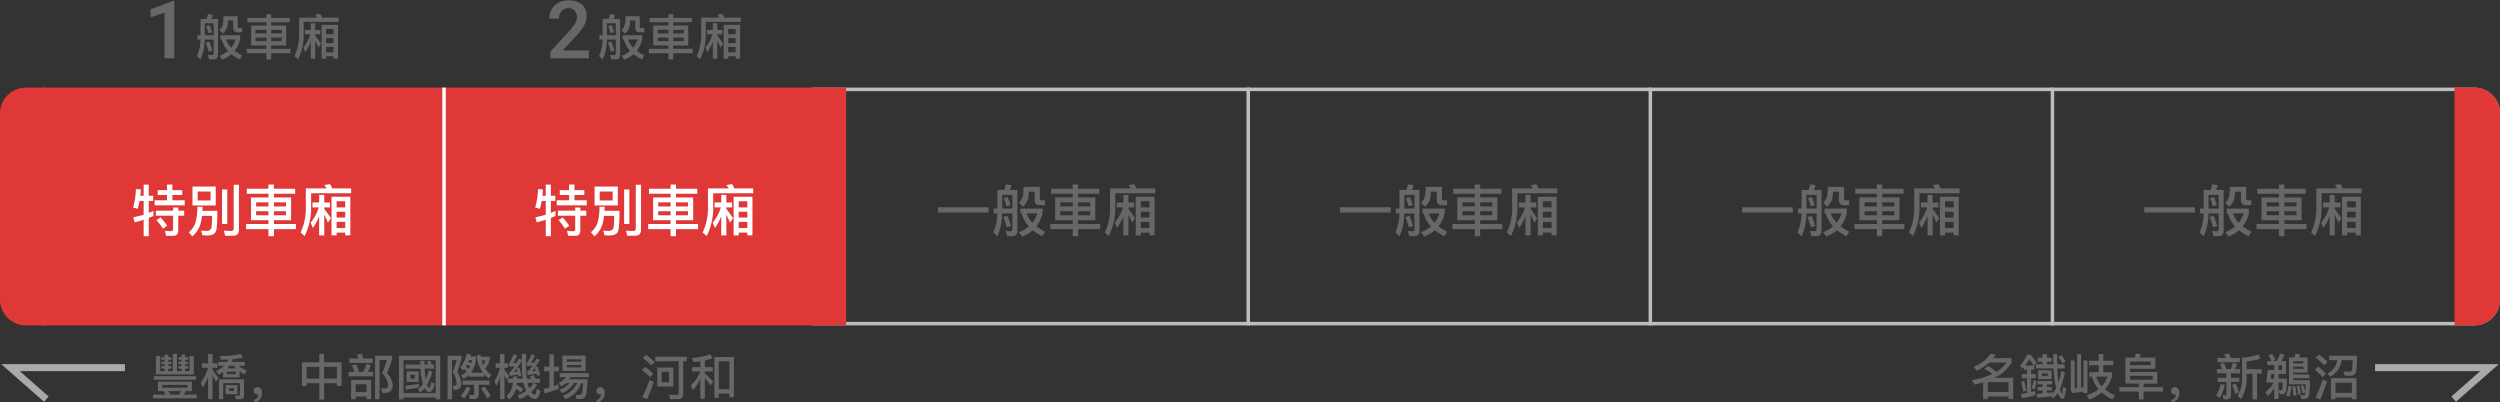 <svg id="レイヤー_1" data-name="レイヤー 1" xmlns="http://www.w3.org/2000/svg" viewBox="0 0 715 115">
  <rect x="0" y="0" width="715" height="115" fill="#333333" stroke="none"/>
  <defs>
    <style>
      .cls-1 {
        fill: #bdbdbd;
      }

      .cls-2 {
        fill: #e03837;
      }

      .cls-3 {
        fill: #676767;
      }

      .cls-4, .cls-6, .cls-7 {
        fill: none;
        stroke-miterlimit: 10;
      }

      .cls-4 {
        stroke: #fff;
      }

      .cls-5 {
        fill: #fff;
      }

      .cls-6 {
        stroke: #bdbdbd;
      }

      .cls-7 {
        stroke: #a9a9a9;
        stroke-width: 2px;
      }
    </style>
  </defs>
  <g>
    <path class="cls-1" d="M707.614,26.057A6.394,6.394,0,0,1,714,32.443V85.671a6.393,6.393,0,0,1-6.386,6.386H233v-66H707.614m0-1H232v68H707.614A7.386,7.386,0,0,0,715,85.671V32.443a7.386,7.386,0,0,0-7.386-7.386Z"/>
    <path class="cls-2" d="M707.614,93.057H702v-68h5.614A7.386,7.386,0,0,1,715,32.443V85.671A7.386,7.386,0,0,1,707.614,93.057Z"/>
    <g>
      <path class="cls-3" d="M54.879,109.157v2.7H53.17l-.645.994H56.28v1.079H43.758v-1.079h3.6l-.574-.994H45.158v-2.7Zm1.205-1.554v1.008H43.953V107.6Zm-1.891-5.758h1.246v5.239H44.584v-5.239H45.83v4.3h1.247v-.7h-.9v-.756h.9v-.519h-.9v-.742h.9v-.518h-.9v-.743h.9v-.742h1.051v.742h.882v.743h-.882v.518h.882v.742h-.882v.519h.882v.756h-.882v.7h1.288v-4.917h1.205v4.917H51.9v-.7h-.855v-.756H51.9v-.519h-.855v-.742H51.9v-.518h-.855v-.743H51.9v-.742h1.05v.742H53.8v.743h-.855v.518H53.8v.742h-.855v.519H53.8v.756h-.855v.7h1.247Zm-.56,8.237H46.4v.8h7.229Zm-2.48,2.773.645-.994H48.156l.574.994Z"/>
      <path class="cls-3" d="M60.783,114.144H59.508v-6.4A15.859,15.859,0,0,1,58,110.88l-.574-1.457a12.226,12.226,0,0,0,2.086-4.258H57.743V103.89h1.765v-2.633h1.275v2.633h1.373v1.275H60.783v.743c.561.644,1.149,1.358,1.737,2.156l-.743,1.107c-.378-.714-.715-1.3-.994-1.779ZM64.957,103.5a5.3,5.3,0,0,0,.351-.686c-.673.028-1.373.056-2.116.056l-.35-1.065a27.323,27.323,0,0,0,6.037-.574l.589,1.008a18.9,18.9,0,0,1-2.9.491,7.763,7.763,0,0,1-.308.77h3.782v1.093H68.234a6.237,6.237,0,0,0,2.327,1.3L70,107.07a7.734,7.734,0,0,1-1.484-.841v1.709H63.822v-1.554a9.245,9.245,0,0,1-1.358.77l-.616-1.092a7.541,7.541,0,0,0,2.256-1.471H62.436V103.5Zm2.564,10.674-.281-1.065,1.037.057c.224,0,.35-.141.35-.421v-3.165H63.836v4.594h-1.19v-5.687H69.8v4.524a1.036,1.036,0,0,1-1.177,1.163Zm.392-4.048v2.619h-3.39v-2.619Zm-.476-3.838H64.9v.728h2.536Zm-.5-1.7H65.644a7.07,7.07,0,0,1-.63.77h2.507A4.7,4.7,0,0,1,66.932,104.591Zm-.055,6.443H65.545v.8h1.332Z"/>
      <path class="cls-3" d="M74.6,111.174a1.919,1.919,0,0,1,.349,1.163,2.908,2.908,0,0,1-.631,1.863,3.162,3.162,0,0,1-1.68,1.092v-.868a2.167,2.167,0,0,0,.952-.658,1.62,1.62,0,0,0,.35-.981,1.093,1.093,0,0,1-.336.042.981.981,0,0,1-.728-.294,1.013,1.013,0,0,1-.294-.742.99.99,0,0,1,.309-.771,1.067,1.067,0,0,1,.8-.28A1.143,1.143,0,0,1,74.6,111.174Z"/>
      <path class="cls-3" d="M92.691,101.2v2.423h4.987v6.766h-1.33v-.8H92.691v4.693H91.318v-4.693H87.676v.8h-1.33v-6.766h4.972V101.2Zm-1.373,7.088v-3.362H87.676v3.362Zm5.03,0v-3.362H92.691v3.362Z"/>
      <path class="cls-3" d="M102.656,106.356H103.9a19.039,19.039,0,0,0,.9-2.312l1.218.421a15.251,15.251,0,0,1-.812,1.891h1.512v1.274H99.674v-1.274h1.736a13.819,13.819,0,0,0-.77-1.793l1.2-.435A14.862,14.862,0,0,1,102.656,106.356Zm-.138-3.838c-.141-.407-.282-.785-.421-1.121l1.358-.224c.127.406.252.854.365,1.345h2.774v1.274H99.939v-1.274Zm3.64,11.626h-1.33v-.728h-3.109v.728h-1.3v-5.491h5.742Zm-1.33-1.989v-2.241h-3.109v2.241Zm7.3-10.422v1.009c-.435,1.428-.911,2.759-1.415,3.992a5.848,5.848,0,0,1,1.583,3.152,2.773,2.773,0,0,1-.56,1.975,3.636,3.636,0,0,1-2.367.56l-.421-1.4a11.817,11.817,0,0,0,1.275.084c.308-.014.518-.1.6-.266a2.418,2.418,0,0,0,.14-.952,5.815,5.815,0,0,0-1.666-3.152,35.305,35.305,0,0,0,1.358-3.768h-2.1v11.192h-1.289V101.733Z"/>
      <path class="cls-3" d="M125.916,114.2H124.6v-.533h-9.19v.533h-1.316V101.747h11.822Zm-1.316-1.765V102.98h-9.19v9.455Zm-4.791-1.639a35.836,35.836,0,0,1-3.7.644l-.169-1.134a37.747,37.747,0,0,0,3.867-.533Zm.42-6.527c-.014-.351-.014-.7-.014-1.065h1.191c0,.378,0,.729.014,1.065h1.021c-.125-.323-.265-.617-.406-.9l1.037-.168c.127.308.252.672.379,1.065h.7v1.176h-2.7a16.689,16.689,0,0,0,.211,2.409c.028.225.056.421.084.617a14.279,14.279,0,0,0,.924-2.577l.98.5a15.158,15.158,0,0,1-1.512,3.684.107.107,0,0,0,.028.07c.195.5.393.756.561.756.2,0,.406-.56.658-1.681l.952.533c-.392,1.569-.9,2.367-1.485,2.367a1.6,1.6,0,0,1-1.246-.883.807.807,0,0,1-.126-.21,6.709,6.709,0,0,1-1.318,1.233l-.658-.98a5.994,5.994,0,0,0,1.457-1.457,9.954,9.954,0,0,1-.35-1.317,20.036,20.036,0,0,1-.336-3.068h-4.3v-1.176Zm-.491,1.947v3.011h-3.431v-3.011Zm-1.078.938h-1.275v1.135h1.275Z"/>
      <path class="cls-3" d="M131.959,101.733v1.051c-.336,1.12-.728,2.3-1.176,3.516a7.952,7.952,0,0,1,1.135,3.305,2.287,2.287,0,0,1-.336,1.4,2.46,2.46,0,0,1-1.766.547l-.406-1.3a4.9,4.9,0,0,0,.7.07.5.5,0,0,0,.392-.2,1.165,1.165,0,0,0,.1-.519,5.824,5.824,0,0,0-1.135-3.109,34.4,34.4,0,0,0,1.176-3.5h-1.359V114.2H128.01V101.733Zm.659,6.64-.784-.981a6.683,6.683,0,0,0,1.625-1.19,7.2,7.2,0,0,0-.729-.645c-.126.14-.238.28-.35.406l-.714-.938a8.543,8.543,0,0,0,1.807-3.866l1.2.14c-.057.21-.1.42-.141.617h1.611v.461a7.11,7.11,0,0,1-1.47,4.2h3.431a9.622,9.622,0,0,1-1.765-4.875l1.051-.308.084.616h2.548v.771a5.215,5.215,0,0,1-1.259,2.619,7.8,7.8,0,0,0,1.75,1.849l-.743,1a8.026,8.026,0,0,1-1.33-1.233v.715H134.1v-.491A9.344,9.344,0,0,1,132.618,108.373Zm1.933,2.689a12.955,12.955,0,0,1-1.807,2.886l-1.009-.7a11.37,11.37,0,0,0,1.78-2.69ZM140,108.835v1.205h-3.082v2.773c0,.869-.42,1.3-1.246,1.3h-1.261l-.266-1.2a7.793,7.793,0,0,0,1.107.084c.252,0,.377-.168.377-.49V110.04h-3.348v-1.205Zm-5.981-3.32c.154-.238.293-.476.42-.714a6.892,6.892,0,0,0-.826-.574c-.14.224-.267.448-.392.658A8.909,8.909,0,0,1,134.019,105.515Zm.743-1.569a7.871,7.871,0,0,0,.195-.966h-.769l-.211.49A7.311,7.311,0,0,1,134.762,103.946Zm5.588,9.3-1.008.7a23.982,23.982,0,0,0-1.751-2.8l.952-.6A22.46,22.46,0,0,1,140.35,113.248Zm-2.143-8.839a4.9,4.9,0,0,0,.6-1.331h-1.093A7.932,7.932,0,0,0,138.207,104.409Z"/>
      <path class="cls-3" d="M144.279,114.144h-1.247v-6.3a16.37,16.37,0,0,1-1.065,2.508l-.531-1.359a12.605,12.605,0,0,0,1.541-3.824h-1.219v-1.247h1.274v-2.661h1.247v2.661h.994v1.247h-.994v.687c.448.518.9,1.078,1.344,1.694l-.685.995c-.252-.477-.463-.883-.659-1.219Zm3.627-6.43c0,.14-.013.35-.013.6h1.6a25.024,25.024,0,0,1-.253-3.726v-1.513c-.532.924-1.008,1.695-1.415,2.3l.7-.224a19.616,19.616,0,0,1,.588,2.339l-.826.211c-.043-.2-.084-.393-.112-.561-.7.112-1.5.21-2.382.322l-.195-.9c.363-.126.883-.743,1.582-1.849-.476.042-.981.084-1.512.14l-.183-.84c.281-.141.743-1.037,1.415-2.7l1.023.35A19.389,19.389,0,0,1,146.7,103.9c.378-.042.729-.084,1.036-.112.2-.364.42-.756.645-1.176l.854.294v-1.639h1.234v3.32a29.643,29.643,0,0,0,.223,3.726h1.317a4.023,4.023,0,0,0-.49-.687l1.022-.378a6.932,6.932,0,0,1,.617,1.065h1.26v1.177H152.7l.883.672a9.761,9.761,0,0,1-1.639,2.017c.336.462.659.7.966.7q.358,0,.63-1.723l1.037.673c-.349,1.513-.868,2.283-1.568,2.283a2.52,2.52,0,0,1-1.905-1.233l-.015-.014a10.591,10.591,0,0,1-2.465,1.3l-.517-1.135a9.259,9.259,0,0,0,2.367-1.232,10.722,10.722,0,0,1-.757-2.214.254.254,0,0,1-.015-.1h-1.863a.428.428,0,0,0-.014.139l-.027.435a10.322,10.322,0,0,1,1.849,1.162l-.659,1.023a9.912,9.912,0,0,0-1.4-1.065,9.869,9.869,0,0,1-.363.967,7.28,7.28,0,0,1-1.514,2.045l-.91-.868a5.943,5.943,0,0,0,1.484-2.018,7.4,7.4,0,0,0,.379-1.82h-1.415v-1.177h1.472c0-.28.013-.49.013-.6Zm-.924-1.232,1.008-.182c-.084-.308-.154-.589-.223-.841C147.459,105.879,147.207,106.229,146.982,106.482Zm7.481.784-.869.21-.141-.6c-.756.112-1.582.238-2.507.35l-.21-.9a4.928,4.928,0,0,0,1.541-1.765c-.476.042-.994.084-1.527.14l-.182-.813c.28-.126.756-.98,1.429-2.577l.995.35a19.306,19.306,0,0,1-1.219,2.129c.392-.056.743-.1,1.065-.14l.63-1.092.938.322c-.5.868-.967,1.583-1.359,2.171l.673-.21A18.065,18.065,0,0,1,154.463,107.266Zm-3.572,2.228a8.24,8.24,0,0,0,.476,1.568,8.208,8.208,0,0,0,1.274-1.568Zm1.246-3.265c.392-.055.757-.111,1.092-.167-.083-.309-.182-.589-.28-.869C152.641,105.613,152.375,105.963,152.137,106.229Z"/>
      <path class="cls-3" d="M157.131,104.871v-3.558H158.4v3.558h1.416v1.289H158.4v4.272c.463-.182.911-.378,1.36-.575v1.289a27.122,27.122,0,0,1-3.936,1.387l-.337-1.289c.561-.112,1.107-.238,1.64-.392V106.16h-1.5v-1.289Zm11.317,1.835v1.148h-5.28a5.61,5.61,0,0,1-.379.617h5.225a31.864,31.864,0,0,1-.21,3.348,3.979,3.979,0,0,1-.533,1.764,1.539,1.539,0,0,1-1.19.533h-1.19l-.323-1.2c.323.028.631.056.911.056a.928.928,0,0,0,.966-.63,11.82,11.82,0,0,0,.323-2.788h-.519a7.557,7.557,0,0,1-4.538,4.595L161,113.08a6.711,6.711,0,0,0,4.076-3.531h-.91a7.2,7.2,0,0,1-3.418,2.886l-.77-.938a6.76,6.76,0,0,0,2.913-1.948h-1.051a9.014,9.014,0,0,1-1.274.953l-.728-.981a6.183,6.183,0,0,0,2.059-1.667h-1.807v-1.148Zm-.966-5v4.384H160.87v-4.384Zm-1.233,1.737v-.672h-4.16v.672Zm0,.953h-4.16v.686h4.16Z"/>
      <path class="cls-3" d="M172.6,111.174a1.919,1.919,0,0,1,.349,1.163,2.908,2.908,0,0,1-.631,1.863,3.162,3.162,0,0,1-1.68,1.092v-.868a2.167,2.167,0,0,0,.952-.658,1.62,1.62,0,0,0,.35-.981,1.093,1.093,0,0,1-.336.042.981.981,0,0,1-.728-.294,1.013,1.013,0,0,1-.294-.742.99.99,0,0,1,.309-.771,1.067,1.067,0,0,1,.8-.28A1.143,1.143,0,0,1,172.6,111.174Z"/>
      <path class="cls-3" d="M186.811,106.916l-.953.953a13.137,13.137,0,0,0-2.283-2.046l.952-.91A16.593,16.593,0,0,1,186.811,106.916Zm.182,2.283a49.285,49.285,0,0,1-1.947,4.973l-1.345-.589a41.97,41.97,0,0,0,2.073-4.86Zm.252-5.631-.966.939a15.988,15.988,0,0,0-2.451-2.1l.951-.925A18.376,18.376,0,0,1,187.245,103.568Zm9.175-1.541v1.289H195.4v9.329c0,1-.475,1.5-1.415,1.5h-2.338l-.281-1.275c.757.056,1.471.084,2.158.084.364,0,.56-.224.56-.644v-8.993h-6.653v-1.289Zm-3.838,3.11v5.407h-4.594v-5.407Zm-1.232,1.191h-2.129v3.011h2.129Z"/>
      <path class="cls-3" d="M200.293,105v-1.681c-.645.1-1.3.168-1.947.224l-.42-1.19a19.217,19.217,0,0,0,5.224-1.023l.631,1.107a19.011,19.011,0,0,1-2.2.644V105h2.283v1.247h-2.283v.56q1.175,1.029,2.4,2.311l-.785,1.149c-.63-.9-1.163-1.611-1.61-2.171v5.953h-1.289v-5.673a13.906,13.906,0,0,1-2.157,3.235l-.575-1.456a10.63,10.63,0,0,0,2.732-3.839v-.069h-2.34V105Zm9.609,8.6h-1.289v-1.023h-3.039v1.191H204.3V102.1h5.6Zm-1.289-2.284v-7.97h-3.039v7.97Z"/>
    </g>
    <g>
      <path class="cls-3" d="M568.509,114.144h-1.331v-4.805c-.784.239-1.625.463-2.507.673l-.7-1.289a25.317,25.317,0,0,0,5.854-1.751,18.075,18.075,0,0,0-2.325-1.541l1.148-.714a18.679,18.679,0,0,1,2.326,1.639,8.17,8.17,0,0,0,2.83-2.676h-4.847a14.839,14.839,0,0,1-3.6,2.354l-.9-1.149a9.69,9.69,0,0,0,4.8-3.67l1.457.168a10.34,10.34,0,0,1-.645,1.051h5.253v1.176a10.488,10.488,0,0,1-4.916,4.441h5.364v6.093h-1.344V113.4h-5.925Zm5.925-4.861h-5.925v2.83h5.925Z"/>
      <path class="cls-3" d="M578.853,105.7v-.672l-.378.462-.687-.952a16.844,16.844,0,0,0,2.031-3.1h.869a29.7,29.7,0,0,1,1.849,2.339l-.728.785V105.7H580.9v1.275h1.345v1.205H580.9v3.95c.421-.112.813-.224,1.206-.336v1.218a37.263,37.263,0,0,1-3.811.9l-.308-1.233c.588-.084,1.162-.168,1.737-.28v-4.216h-1.485v-1.205h1.485V105.7Zm.63,6.024-.869.224c-.153-.953-.336-1.849-.559-2.718l.882-.266A26.274,26.274,0,0,1,579.483,111.721Zm2.171-7.186c-.518-.771-.952-1.359-1.3-1.779a16.414,16.414,0,0,1-1.122,1.779Zm.8,4.412a15.976,15.976,0,0,1-.547,2.395l-.826-.308a18.356,18.356,0,0,0,.5-2.325Zm4.483.014v.981h-1.528v.742h1.4v.966h-1.4v.743l1.541-.21v.42a6.8,6.8,0,0,0,1.12-1.611,20.077,20.077,0,0,1-.433-2.087,33.429,33.429,0,0,1-.337-3.53h-5V104.2h1.862v-.743h-1.387v-1.148h1.387v-1.051H585.4v1.051h1.358v1.148H585.4v.743h1.862c-.028-.911-.042-1.877-.042-2.914h1.121c0,1.065.014,2.031.042,2.914h2.1v1.176H588.42a30.469,30.469,0,0,0,.224,3.152c.028.28.07.532.112.785a21.266,21.266,0,0,0,.742-3.236l1.037.434a19.979,19.979,0,0,1-1.415,4.79l.1.337c.195.644.363.966.475.966s.2-.658.294-1.961l.953.5q-.378,2.942-1.05,2.942c-.365,0-.771-.434-1.191-1.275-.07-.14-.126-.266-.182-.406a5.891,5.891,0,0,1-1.4,1.555l-.42-.63c-1.247.168-2.563.322-3.965.448l-.294-1.121c.589-.042,1.177-.084,1.738-.14v-.869h-1.444v-.966h1.444v-.742h-1.429v-.981Zm-.183-3.04v2.508H582.9v-2.508Zm-1.107.841h-1.653v.812h1.653Zm5.085-3.446-.854.588a15.608,15.608,0,0,0-1.2-1.807l.854-.532A14.7,14.7,0,0,1,590.731,103.316Z"/>
      <path class="cls-3" d="M595.178,101.285v9.553c.238-.028.476-.07.7-.1v-7.62H597v9.315h-1.121v-.448c-.981.168-2.059.308-3.249.42l-.547-1.149a.518.518,0,0,0,.168-.406V103.12h1.107v7.956l.7-.084v-9.707Zm5.071,1.891v-1.905h1.288v1.905h2.872v1.275h-2.872v2h2.508v1.176a9.062,9.062,0,0,1-2.031,3.712,11.976,11.976,0,0,0,2.843,1.7l-.728,1.177a13.825,13.825,0,0,1-3.025-1.989,12.207,12.207,0,0,1-3.6,2.031l-.672-1.191a11.194,11.194,0,0,0,3.361-1.765,8.536,8.536,0,0,1-1.877-3.586h-.77v-1.26h2.7v-2h-2.788v-1.275Zm.84,7.3a8.282,8.282,0,0,0,1.682-2.76h-3.237A6.551,6.551,0,0,0,601.089,110.474Z"/>
      <path class="cls-3" d="M611.713,110.712v-1h-3.838v-7.438h2.62a6.4,6.4,0,0,0,.406-1.134l1.372.2a4.867,4.867,0,0,1-.391.938h4.538v3.208h-7.242v.911h7.816v3.319h-3.936v1h5.561V112h-5.561v2.255h-1.345V112h-5.589v-1.289Zm3.376-6.275v-1.023h-5.911v1.023Zm-5.911,4.16h6.485v-1.121h-6.485Z"/>
      <path class="cls-3" d="M622.968,111.174a1.913,1.913,0,0,1,.35,1.163,2.913,2.913,0,0,1-.63,1.863,3.164,3.164,0,0,1-1.681,1.092v-.868a2.167,2.167,0,0,0,.952-.658,1.621,1.621,0,0,0,.351-.981,1.1,1.1,0,0,1-.336.042.982.982,0,0,1-.729-.294,1.013,1.013,0,0,1-.294-.742.993.993,0,0,1,.308-.771,1.072,1.072,0,0,1,.8-.28A1.139,1.139,0,0,1,622.968,111.174Z"/>
      <path class="cls-3" d="M636.31,110.1a13.4,13.4,0,0,1-1.415,3.7l-1.093-.7a10.5,10.5,0,0,0,1.3-3.249Zm-.785-4.553a9.559,9.559,0,0,0-.63-1.373l1.163-.434a13.449,13.449,0,0,1,.644,1.807h1.33a18.109,18.109,0,0,0,.589-1.821l1.191.421a10.036,10.036,0,0,1-.575,1.4h1.429v1.219h-2.592v1.26h2.354v1.2h-2.354v3.754q0,1.262-1.386,1.261h-.729l-.294-1.233a2.291,2.291,0,0,0,.589.084q.5,0,.5-.42v-3.446h-2.493v-1.2h2.493v-1.26H634.04v-1.219Zm1.149-3.179a8.213,8.213,0,0,0-.574-1.037l1.372-.224c.169.378.35.8.518,1.261h2.592V103.6h-6.4v-1.232Zm3.683,9.819-1.12.42a21.085,21.085,0,0,0-.841-2.563l1.093-.294A24.809,24.809,0,0,1,640.357,112.183Zm6.164-9.638a15.158,15.158,0,0,1-3.992.771v2.269h4.328v1.275h-1.344v7.34h-1.3v-7.34h-1.681v1.415a10.7,10.7,0,0,1-1.639,5.9l-.939-1.008a9.045,9.045,0,0,0,1.289-4.889v-6.051a13.362,13.362,0,0,0,4.637-.855Z"/>
      <path class="cls-3" d="M648.419,104.423v-1.149h1.19a10.064,10.064,0,0,0-.84-1.7l1.092-.35a11.146,11.146,0,0,1,.841,1.7l-.8.35h1.247a10.825,10.825,0,0,0,.939-2.171l1.246.336a11.139,11.139,0,0,1-.882,1.835H653.8v3.67h-2.13v1.345h2.353a15.9,15.9,0,0,1-.251,3.669,1.218,1.218,0,0,1-1.206.813,3.969,3.969,0,0,1-.574-.042l-.307-1.134a5.9,5.9,0,0,0,.671.055c.225,0,.378-.2.435-.574a15.648,15.648,0,0,0,.069-1.667h-1.19v4.707h-1.246V110.95a8.3,8.3,0,0,1-1.877,2.3l-.687-1.107a6.989,6.989,0,0,0,2.4-2.732h-2.1l.407-3.586h1.863v-1.4Zm1.19,2.521-.182,1.345h1v-1.345Zm3.068-1.121v-1.4h-1.009v1.4ZM655.4,110.5a15.447,15.447,0,0,1-.617,2.956l-.924-.309a13.389,13.389,0,0,0,.629-2.871Zm.461-1.765h4.777a27.271,27.271,0,0,1-.266,4.412c-.2.645-.742.981-1.638.981h-.519l-.378-1.149c.336.028.658.042.939.042a.525.525,0,0,0,.532-.448,23.651,23.651,0,0,0,.111-2.661h-4.776v-7.663h1.5a5.793,5.793,0,0,0,.406-1.064l1.373.182a5.161,5.161,0,0,1-.435.882h2.494v4.3h-4.119v.546h4.651v1.065h-4.651Zm.925,4.343-.883.111a16.392,16.392,0,0,0-.294-2.661l.785-.112A12.259,12.259,0,0,1,656.781,113.08Zm1.99-9.764h-2.915v.617h2.915Zm-2.915,2.185h2.915v-.63h-2.915Zm2.186,7.186-.827.1a9.07,9.07,0,0,0-.406-2.339l.77-.112A8.644,8.644,0,0,1,658.042,112.687Zm1.288-.49-.77.294c-.168-.728-.35-1.429-.575-2.129l.757-.2A19.464,19.464,0,0,1,659.33,112.2Z"/>
      <path class="cls-3" d="M665.206,106.93l-.952.952a14.346,14.346,0,0,0-2.228-2.114l.953-.925A16.152,16.152,0,0,1,665.206,106.93Zm.322,2.1a50.261,50.261,0,0,1-1.975,5.253l-1.33-.588a44.094,44.094,0,0,0,2.087-5.141Zm.168-5.519-.952.953a14.359,14.359,0,0,0-2.479-2.143l.952-.925A17.75,17.75,0,0,1,665.7,103.512Zm.435-.518v-1.261h8c-.028,2.746-.168,4.385-.435,4.931a1.518,1.518,0,0,1-1.47.8c-.449,0-1.009-.028-1.667-.056l-.323-1.177c.687.029,1.261.057,1.709.084a.7.7,0,0,0,.715-.56,15.138,15.138,0,0,0,.168-2.759h-3.1a8.3,8.3,0,0,1-.98,2.675,7.2,7.2,0,0,1-2.325,2.129l-.771-.994a5.1,5.1,0,0,0,2.816-3.81Zm7.83,11.22h-1.317v-.56h-4.678v.56h-1.318v-6.065h7.313Zm-1.317-1.849v-2.927h-4.678v2.927Z"/>
    </g>
    <polygon class="cls-2" points="127 25.057 12 25.057 12 93.057 127 93.057 242 93.057 242 25.057 127 25.057"/>
    <line class="cls-4" x1="127" y1="93.057" x2="127" y2="25.057"/>
    <g>
      <path class="cls-5" d="M39.39,59.731l-1.329-.384a21.7,21.7,0,0,0,.816-5.282l1.377.1c-.031.624-.065,1.233-.128,1.84h.96V52.8h1.457V56h1.281v1.473H42.543v3.41c.465-.193.912-.368,1.345-.561v1.441c-.449.192-.9.384-1.345.544v5.25H41.086V62.836q-1.272.434-2.593.768l-.368-1.472c.992-.192,1.984-.432,2.961-.72V57.474H39.918Q39.7,58.628,39.39,59.731ZM49.3,52.769v1.6h2.817v1.393H49.3v1.52h3.521v1.441h-8.6V57.282h3.538v-1.52H45.1V54.369h2.658v-1.6Zm.208,7.49v-.912h1.473v.912h1.7V61.7h-1.7v4.162c0,1.056-.5,1.584-1.458,1.584H47.488l-.319-1.44c.64.064,1.249.112,1.825.112.336,0,.512-.224.512-.64V61.7h-4.93V60.259Zm-1.7,4.306-1.2.849a20.227,20.227,0,0,0-1.857-2.481l1.185-.753A23.851,23.851,0,0,1,47.809,64.565Z"/>
      <path class="cls-5" d="M57.935,59.123l-.048,1.169h4.258a33.882,33.882,0,0,1-.241,5.377q-.263,1.682-2.689,1.681c-.256,0-.7-.032-1.344-.08l-.336-1.312c.56.048,1.056.08,1.473.08q1.27,0,1.488-1.009a26.334,26.334,0,0,0,.16-3.3h-2.9a12.655,12.655,0,0,1-.561,2.753,7.281,7.281,0,0,1-2.208,3.121l-.976-1.2a6.221,6.221,0,0,0,1.84-2.561,17.228,17.228,0,0,0,.609-4.722ZM61.7,53.345v5.41H55.054v-5.41Zm-1.472,1.424h-3.7V57.33h3.7Zm4.77-.576v9.876H63.505V54.193Zm-.609,13.221-.352-1.456c.752.063,1.457.1,2.129.1.448,0,.672-.272.672-.784V52.833h1.5v12.82c0,1.169-.56,1.761-1.649,1.761Z"/>
      <path class="cls-5" d="M76.783,56.466V55.409H70.605V53.985h6.178V52.769h1.553v1.216h6.083v1.424H78.336v1.057H83.25V62.98H78.336v1.089h6.307v1.456H78.336v2.033H76.783V65.525h-6.4V64.069h6.4V62.98H71.79V56.466Zm0,2.577V57.858H73.246v1.185Zm0,1.36H73.246v1.169h3.537Zm1.553-1.36h3.458V57.858H78.336Zm3.458,1.36H78.336v1.169h3.458Z"/>
      <path class="cls-5" d="M100.419,55.265H88.975v3.842a17.842,17.842,0,0,1-1.858,8.4l-1.152-1.024a16.123,16.123,0,0,0,1.5-7.379V53.889h5.954a8.524,8.524,0,0,0-.672-.976l1.648-.257a9.766,9.766,0,0,1,.609,1.233h5.41Zm-9.14,2.641v-2.16h1.457v2.16h1.649v1.409H92.736v.432c.624.8,1.248,1.681,1.889,2.641l-.832,1.281c-.4-.9-.753-1.665-1.057-2.289v5.938H91.279V61.844a16.214,16.214,0,0,1-1.808,3.377l-.625-1.568a12.51,12.51,0,0,0,2.322-4.338H89.375V57.906Zm8.916,9.4H98.738v-.784H96.273v.8H94.816V56.258H100.2Zm-1.457-7.987V57.57H96.273v1.745Zm0,2.9V60.563H96.273v1.649Zm0,3.009V63.46H96.273v1.761Z"/>
    </g>
    <g>
      <path class="cls-5" d="M154.39,59.731l-1.328-.384a21.743,21.743,0,0,0,.816-5.282l1.376.1c-.031.624-.064,1.233-.128,1.84h.961V52.8h1.456V56h1.281v1.473h-1.281v3.41c.465-.193.913-.368,1.345-.561v1.441c-.449.192-.9.384-1.345.544v5.25h-1.456V62.836q-1.273.434-2.594.768l-.368-1.472c.993-.192,1.985-.432,2.962-.72V57.474h-1.169Q154.7,58.628,154.39,59.731Zm9.908-6.962v1.6h2.817v1.393H164.3v1.52h3.521v1.441h-8.595V57.282h3.538v-1.52H160.1V54.369h2.658v-1.6Zm.208,7.49v-.912h1.473v.912h1.7V61.7h-1.7v4.162c0,1.056-.5,1.584-1.457,1.584h-2.033l-.32-1.44c.641.064,1.249.112,1.825.112.336,0,.512-.224.512-.64V61.7h-4.93V60.259Zm-1.7,4.306-1.2.849a20.124,20.124,0,0,0-1.857-2.481l1.185-.753A23.88,23.88,0,0,1,162.81,64.565Z"/>
      <path class="cls-5" d="M172.935,59.123l-.048,1.169h4.258a33.882,33.882,0,0,1-.241,5.377q-.262,1.682-2.688,1.681c-.257,0-.7-.032-1.345-.08l-.336-1.312c.56.048,1.056.08,1.473.08q1.27,0,1.488-1.009a26.334,26.334,0,0,0,.16-3.3h-2.9a12.655,12.655,0,0,1-.561,2.753,7.264,7.264,0,0,1-2.208,3.121l-.976-1.2a6.211,6.211,0,0,0,1.84-2.561,17.188,17.188,0,0,0,.609-4.722Zm3.761-5.778v5.41h-6.642v-5.41Zm-1.472,1.424h-3.7V57.33h3.7Zm4.77-.576v9.876h-1.489V54.193Zm-.608,13.221-.353-1.456c.753.063,1.457.1,2.129.1.448,0,.673-.272.673-.784V52.833h1.5v12.82c0,1.169-.56,1.761-1.649,1.761Z"/>
      <path class="cls-5" d="M191.784,56.466V55.409h-6.179V53.985h6.179V52.769h1.553v1.216h6.082v1.424h-6.082v1.057h4.914V62.98h-4.914v1.089h6.307v1.456h-6.307v2.033h-1.553V65.525h-6.4V64.069h6.4V62.98H186.79V56.466Zm0,2.577V57.858h-3.537v1.185Zm0,1.36h-3.537v1.169h3.537Zm1.553-1.36h3.457V57.858h-3.457Zm3.457,1.36h-3.457v1.169h3.457Z"/>
      <path class="cls-5" d="M215.419,55.265H203.975v3.842a17.855,17.855,0,0,1-1.857,8.4l-1.152-1.024a16.137,16.137,0,0,0,1.5-7.379V53.889h5.955a8.659,8.659,0,0,0-.673-.976l1.648-.257a9.633,9.633,0,0,1,.609,1.233h5.41Zm-9.14,2.641v-2.16h1.457v2.16h1.649v1.409h-1.649v.432c.624.8,1.248,1.681,1.889,2.641l-.832,1.281c-.4-.9-.753-1.665-1.057-2.289v5.938h-1.457V61.844a16.167,16.167,0,0,1-1.808,3.377l-.624-1.568a12.508,12.508,0,0,0,2.321-4.338h-1.793V57.906Zm8.916,9.4h-1.457v-.784h-2.465v.8h-1.456V56.258H215.2Zm-1.457-7.987V57.57h-2.465v1.745Zm0,2.9V60.563h-2.465v1.649Zm0,3.009V63.46h-2.465v1.761Z"/>
    </g>
    <g>
      <path class="cls-3" d="M282.739,59.283v1.5H268.254v-1.5Z"/>
      <path class="cls-3" d="M285.246,59.635V54.321h1.984a9.457,9.457,0,0,0,.432-1.6l1.6.208a7.375,7.375,0,0,1-.45,1.393h2.146V66.054A1.3,1.3,0,0,1,289.5,67.51h-1.442l-.4-1.456c.5.048.961.08,1.377.08.336,0,.512-.192.512-.576V61.044h-2.929a15.966,15.966,0,0,1-1.36,6.53l-1.185-1.088a13.356,13.356,0,0,0,1.152-5.442h-1.008V59.635Zm4.305-3.906h-2.912v3.906h2.912Zm-.432,8.932-1.217.32a21.331,21.331,0,0,0-.943-2.9l1.152-.384A18.794,18.794,0,0,1,289.119,64.661Zm-.1-6-1.168.32a17.7,17.7,0,0,0-.769-2.3l1.089-.352A17.527,17.527,0,0,1,289.023,58.659ZM297.4,53.44v3.346a.445.445,0,0,0,.511.5h.961v1.409H297.49a1.384,1.384,0,0,1-1.568-1.569v-2.3h-1.713a7.728,7.728,0,0,1-.271,2.321,5.636,5.636,0,0,1-1.345,1.953l-1.185-1.056a4.891,4.891,0,0,0,1.1-1.841,11.367,11.367,0,0,0,.24-2.754Zm.784,6.211v1.3a9.513,9.513,0,0,1-1.777,3.777,13.677,13.677,0,0,0,2.465,1.521l-.767,1.328a14.127,14.127,0,0,1-2.739-1.744,10.8,10.8,0,0,1-3.072,1.84l-.833-1.28a10.636,10.636,0,0,0,2.785-1.633,8.982,8.982,0,0,1-2.065-3.729h-.352V59.651Zm-2.913,4.05a8.4,8.4,0,0,0,1.424-2.673h-3.105A7.421,7.421,0,0,0,295.266,63.7Z"/>
      <path class="cls-3" d="M306.783,56.466V55.409h-6.178V53.985h6.178V52.769h1.553v1.216h6.083v1.424h-6.083v1.057h4.914V62.98h-4.914v1.089h6.307v1.456h-6.307v2.033h-1.553V65.525h-6.4V64.069h6.4V62.98H301.79V56.466Zm0,2.577V57.858h-3.537v1.185Zm0,1.36h-3.537v1.169h3.537Zm1.553-1.36h3.458V57.858h-3.458Zm3.458,1.36h-3.458v1.169h3.458Z"/>
      <path class="cls-3" d="M330.419,55.265H318.975v3.842a17.842,17.842,0,0,1-1.858,8.4l-1.152-1.024a16.123,16.123,0,0,0,1.505-7.379V53.889h5.954a8.524,8.524,0,0,0-.672-.976l1.648-.257a9.766,9.766,0,0,1,.609,1.233h5.41Zm-9.14,2.641v-2.16h1.457v2.16h1.649v1.409h-1.649v.432c.624.8,1.248,1.681,1.889,2.641l-.832,1.281c-.4-.9-.753-1.665-1.057-2.289v5.938h-1.457V61.844a16.214,16.214,0,0,1-1.808,3.377l-.625-1.568a12.51,12.51,0,0,0,2.322-4.338h-1.793V57.906Zm8.916,9.4h-1.457v-.784h-2.465v.8h-1.457V56.258H330.2Zm-1.457-7.987V57.57h-2.465v1.745Zm0,2.9V60.563h-2.465v1.649Zm0,3.009V63.46h-2.465v1.761Z"/>
    </g>
    <g>
      <path class="cls-3" d="M397.739,59.283v1.5H383.253v-1.5Z"/>
      <path class="cls-3" d="M400.245,59.635V54.321h1.985a9.457,9.457,0,0,0,.432-1.6l1.6.208a7.374,7.374,0,0,1-.449,1.393h2.146V66.054A1.3,1.3,0,0,1,404.5,67.51h-1.441l-.4-1.456c.5.048.961.08,1.377.08.336,0,.512-.192.512-.576V61.044h-2.929a15.966,15.966,0,0,1-1.36,6.53l-1.185-1.088a13.373,13.373,0,0,0,1.152-5.442h-1.008V59.635Zm4.306-3.906h-2.913v3.906h2.913Zm-.432,8.932-1.217.32a21.2,21.2,0,0,0-.944-2.9l1.152-.384A18.69,18.69,0,0,1,404.119,64.661Zm-.1-6-1.169.32a17.547,17.547,0,0,0-.768-2.3l1.089-.352A17.668,17.668,0,0,1,404.023,58.659ZM412.4,53.44v3.346a.445.445,0,0,0,.511.5h.961v1.409H412.49a1.384,1.384,0,0,1-1.568-1.569v-2.3h-1.713a7.69,7.69,0,0,1-.272,2.321,5.631,5.631,0,0,1-1.344,1.953l-1.185-1.056a4.891,4.891,0,0,0,1.1-1.841,11.367,11.367,0,0,0,.24-2.754Zm.784,6.211v1.3a9.513,9.513,0,0,1-1.777,3.777,13.607,13.607,0,0,0,2.465,1.521l-.768,1.328a14.118,14.118,0,0,1-2.738-1.744,10.8,10.8,0,0,1-3.073,1.84l-.832-1.28a10.652,10.652,0,0,0,2.785-1.633,8.971,8.971,0,0,1-2.065-3.729h-.352V59.651Zm-2.913,4.05a8.42,8.42,0,0,0,1.424-2.673h-3.105A7.393,7.393,0,0,0,410.266,63.7Z"/>
      <path class="cls-3" d="M421.783,56.466V55.409h-6.178V53.985h6.178V52.769h1.553v1.216h6.083v1.424h-6.083v1.057h4.914V62.98h-4.914v1.089h6.307v1.456h-6.307v2.033h-1.553V65.525h-6.4V64.069h6.4V62.98H416.79V56.466Zm0,2.577V57.858h-3.537v1.185Zm0,1.36h-3.537v1.169h3.537Zm1.553-1.36h3.458V57.858h-3.458Zm3.458,1.36h-3.458v1.169h3.458Z"/>
      <path class="cls-3" d="M445.419,55.265H433.975v3.842a17.854,17.854,0,0,1-1.858,8.4l-1.152-1.024a16.123,16.123,0,0,0,1.505-7.379V53.889h5.954a8.653,8.653,0,0,0-.672-.976l1.648-.257a9.9,9.9,0,0,1,.609,1.233h5.41Zm-9.14,2.641v-2.16h1.456v2.16h1.65v1.409h-1.65v.432c.625.8,1.249,1.681,1.889,2.641l-.832,1.281c-.4-.9-.752-1.665-1.057-2.289v5.938h-1.456V61.844a16.261,16.261,0,0,1-1.808,3.377l-.625-1.568a12.492,12.492,0,0,0,2.321-4.338h-1.793V57.906Zm8.915,9.4h-1.456v-.784h-2.465v.8h-1.457V56.258h5.378Zm-1.456-7.987V57.57h-2.465v1.745Zm0,2.9V60.563h-2.465v1.649Zm0,3.009V63.46h-2.465v1.761Z"/>
    </g>
    <g>
      <path class="cls-3" d="M512.739,59.283v1.5H498.253v-1.5Z"/>
      <path class="cls-3" d="M515.245,59.635V54.321h1.985a9.457,9.457,0,0,0,.432-1.6l1.6.208a7.374,7.374,0,0,1-.449,1.393h2.146V66.054A1.3,1.3,0,0,1,519.5,67.51h-1.441l-.4-1.456c.5.048.961.08,1.377.08.336,0,.512-.192.512-.576V61.044h-2.929a15.966,15.966,0,0,1-1.36,6.53l-1.185-1.088a13.373,13.373,0,0,0,1.152-5.442h-1.008V59.635Zm4.306-3.906h-2.913v3.906h2.913Zm-.432,8.932-1.217.32a21.2,21.2,0,0,0-.944-2.9l1.152-.384A18.69,18.69,0,0,1,519.119,64.661Zm-.1-6-1.169.32a17.547,17.547,0,0,0-.768-2.3l1.089-.352A17.668,17.668,0,0,1,519.023,58.659ZM527.4,53.44v3.346a.445.445,0,0,0,.511.5h.961v1.409H527.49a1.384,1.384,0,0,1-1.568-1.569v-2.3h-1.713a7.69,7.69,0,0,1-.272,2.321,5.631,5.631,0,0,1-1.344,1.953l-1.185-1.056a4.891,4.891,0,0,0,1.105-1.841,11.367,11.367,0,0,0,.24-2.754Zm.784,6.211v1.3a9.513,9.513,0,0,1-1.777,3.777,13.607,13.607,0,0,0,2.465,1.521l-.768,1.328a14.118,14.118,0,0,1-2.738-1.744,10.8,10.8,0,0,1-3.073,1.84l-.832-1.28a10.652,10.652,0,0,0,2.785-1.633,8.971,8.971,0,0,1-2.065-3.729h-.352V59.651Zm-2.913,4.05a8.42,8.42,0,0,0,1.424-2.673h-3.105A7.393,7.393,0,0,0,525.266,63.7Z"/>
      <path class="cls-3" d="M536.783,56.466V55.409h-6.178V53.985h6.178V52.769h1.553v1.216h6.083v1.424h-6.083v1.057h4.914V62.98h-4.914v1.089h6.307v1.456h-6.307v2.033h-1.553V65.525h-6.4V64.069h6.4V62.98H531.79V56.466Zm0,2.577V57.858h-3.537v1.185Zm0,1.36h-3.537v1.169h3.537Zm1.553-1.36h3.458V57.858h-3.458Zm3.458,1.36h-3.458v1.169h3.458Z"/>
      <path class="cls-3" d="M560.419,55.265H548.975v3.842a17.854,17.854,0,0,1-1.858,8.4l-1.152-1.024a16.123,16.123,0,0,0,1.5-7.379V53.889h5.954a8.653,8.653,0,0,0-.672-.976l1.648-.257a9.9,9.9,0,0,1,.609,1.233h5.41Zm-9.14,2.641v-2.16h1.456v2.16h1.65v1.409h-1.65v.432c.625.8,1.249,1.681,1.889,2.641l-.832,1.281c-.4-.9-.752-1.665-1.057-2.289v5.938h-1.456V61.844a16.261,16.261,0,0,1-1.808,3.377l-.625-1.568a12.492,12.492,0,0,0,2.321-4.338h-1.793V57.906Zm8.915,9.4h-1.456v-.784h-2.465v.8h-1.457V56.258h5.378Zm-1.456-7.987V57.57h-2.465v1.745Zm0,2.9V60.563h-2.465v1.649Zm0,3.009V63.46h-2.465v1.761Z"/>
    </g>
    <g>
      <path class="cls-3" d="M627.739,59.283v1.5H613.253v-1.5Z"/>
      <path class="cls-3" d="M630.245,59.635V54.321h1.985a9.457,9.457,0,0,0,.432-1.6l1.6.208a7.374,7.374,0,0,1-.449,1.393h2.146V66.054A1.3,1.3,0,0,1,634.5,67.51h-1.441l-.4-1.456c.5.048.961.08,1.377.08.336,0,.512-.192.512-.576V61.044h-2.929a15.966,15.966,0,0,1-1.36,6.53l-1.185-1.088a13.373,13.373,0,0,0,1.152-5.442h-1.008V59.635Zm4.306-3.906h-2.913v3.906h2.913Zm-.432,8.932-1.217.32a21.2,21.2,0,0,0-.944-2.9l1.152-.384A18.69,18.69,0,0,1,634.119,64.661Zm-.1-6-1.169.32a17.547,17.547,0,0,0-.768-2.3l1.089-.352A17.668,17.668,0,0,1,634.023,58.659ZM642.4,53.44v3.346a.445.445,0,0,0,.511.5h.961v1.409H642.49a1.384,1.384,0,0,1-1.568-1.569v-2.3h-1.713a7.69,7.69,0,0,1-.272,2.321,5.631,5.631,0,0,1-1.344,1.953l-1.185-1.056a4.891,4.891,0,0,0,1.105-1.841,11.367,11.367,0,0,0,.24-2.754Zm.784,6.211v1.3a9.513,9.513,0,0,1-1.777,3.777,13.607,13.607,0,0,0,2.465,1.521l-.768,1.328a14.118,14.118,0,0,1-2.738-1.744,10.8,10.8,0,0,1-3.073,1.84l-.832-1.28a10.652,10.652,0,0,0,2.785-1.633,8.971,8.971,0,0,1-2.065-3.729h-.352V59.651Zm-2.913,4.05a8.42,8.42,0,0,0,1.424-2.673h-3.105A7.393,7.393,0,0,0,640.266,63.7Z"/>
      <path class="cls-3" d="M651.783,56.466V55.409h-6.178V53.985h6.178V52.769h1.553v1.216h6.083v1.424h-6.083v1.057h4.914V62.98h-4.914v1.089h6.307v1.456h-6.307v2.033h-1.553V65.525h-6.4V64.069h6.4V62.98H646.79V56.466Zm0,2.577V57.858h-3.537v1.185Zm0,1.36h-3.537v1.169h3.537Zm1.553-1.36h3.458V57.858h-3.458Zm3.458,1.36h-3.458v1.169h3.458Z"/>
      <path class="cls-3" d="M675.419,55.265H663.975v3.842a17.854,17.854,0,0,1-1.858,8.4l-1.152-1.024a16.123,16.123,0,0,0,1.5-7.379V53.889h5.954a8.653,8.653,0,0,0-.672-.976l1.648-.257a9.9,9.9,0,0,1,.609,1.233h5.41Zm-9.14,2.641v-2.16h1.456v2.16h1.65v1.409h-1.65v.432c.625.8,1.249,1.681,1.889,2.641l-.832,1.281c-.4-.9-.752-1.665-1.057-2.289v5.938h-1.456V61.844a16.261,16.261,0,0,1-1.808,3.377l-.625-1.568a12.492,12.492,0,0,0,2.321-4.338h-1.793V57.906Zm8.915,9.4h-1.456v-.784h-2.465v.8h-1.457V56.258h5.378Zm-1.456-7.987V57.57h-2.465v1.745Zm0,2.9V60.563h-2.465v1.649Zm0,3.009V63.46h-2.465v1.761Z"/>
    </g>
    <path class="cls-2" d="M7.386,25.057H13v68H7.386A7.386,7.386,0,0,1,0,85.671V32.443A7.386,7.386,0,0,1,7.386,25.057Z"/>
    <line class="cls-6" x1="472" y1="25.057" x2="472" y2="93.057"/>
    <line class="cls-6" x1="357" y1="93.057" x2="357" y2="25.057"/>
    <line class="cls-6" x1="587" y1="93.057" x2="587" y2="25.057"/>
    <g>
      <path class="cls-3" d="M47.057,16.676V3.626L43.069,4.962V2.626L49.505.268h.348V16.676Z"/>
      <g>
        <path class="cls-3" d="M57.346,10.072V5.421h1.737a8.273,8.273,0,0,0,.378-1.4l1.4.182a6.368,6.368,0,0,1-.391,1.219h1.877V15.688a1.135,1.135,0,0,1-1.275,1.275h-1.26l-.351-1.275c.435.042.841.071,1.2.071.294,0,.448-.169.448-.505V11.3H58.551a13.988,13.988,0,0,1-1.191,5.715l-1.036-.952A11.74,11.74,0,0,0,57.332,11.3h-.883V10.072Zm3.768-3.418h-2.55v3.418h2.55Zm-.378,7.816-1.064.28a18.647,18.647,0,0,0-.826-2.535l1.008-.337A16.563,16.563,0,0,1,60.736,14.47Zm-.084-5.253-1.023.28a15.537,15.537,0,0,0-.672-2.017l.953-.308A15.507,15.507,0,0,1,60.652,9.217ZM67.979,4.65V7.578a.389.389,0,0,0,.447.434h.841V9.245h-1.2a1.211,1.211,0,0,1-1.373-1.372V5.855h-1.5a6.729,6.729,0,0,1-.238,2.031A4.876,4.876,0,0,1,63.775,9.6l-1.036-.924a4.27,4.27,0,0,0,.966-1.611,9.885,9.885,0,0,0,.211-2.41Zm.685,5.435V11.22a8.317,8.317,0,0,1-1.555,3.306,11.994,11.994,0,0,0,2.158,1.33l-.673,1.163A12.347,12.347,0,0,1,66.2,15.493,9.505,9.505,0,0,1,63.51,17.1l-.729-1.121a9.373,9.373,0,0,0,2.438-1.429,7.841,7.841,0,0,1-1.807-3.264H63.1v-1.2Zm-2.549,3.544a7.337,7.337,0,0,0,1.246-2.339H64.645A6.437,6.437,0,0,0,66.115,13.629Z"/>
        <path class="cls-3" d="M76.193,7.3V6.374H70.785V5.127h5.408V4.062h1.358V5.127h5.324V6.374H77.551V7.3h4.3V13h-4.3v.953H83.07v1.274H77.551v1.779H76.193V15.226h-5.6V13.952h5.6V13H71.822V7.3Zm0,2.255V8.517H73.1V9.553Zm0,1.191H73.1v1.023h3.095Zm1.358-1.191h3.026V8.517H77.551Zm3.026,1.191H77.551v1.023h3.026Z"/>
        <path class="cls-3" d="M96.875,6.248H86.859V9.609a15.614,15.614,0,0,1-1.625,7.354l-1.008-.9a14.135,14.135,0,0,0,1.317-6.458V5.043h5.21a7.765,7.765,0,0,0-.589-.855l1.443-.224a8.472,8.472,0,0,1,.533,1.079h4.735Zm-8,2.311V6.667H90.15V8.559h1.444V9.792H90.15v.377c.547.7,1.093,1.471,1.654,2.312L91.075,13.6c-.35-.785-.658-1.457-.925-2v5.2H88.876V12a14.174,14.174,0,0,1-1.583,2.956l-.546-1.373a10.892,10.892,0,0,0,2.03-3.795H87.209V8.559Zm7.8,8.222H95.4V16.1H93.246v.7H91.972V7.116h4.706ZM95.4,9.792V8.265H93.246V9.792Zm0,2.535V10.884H93.246v1.443Zm0,2.633V13.419H93.246V14.96Z"/>
      </g>
    </g>
    <g>
      <path class="cls-3" d="M157.4,16.676V14.744l5.323-5.772a19.069,19.069,0,0,0,1.37-1.679,5.7,5.7,0,0,0,.7-1.264A3.2,3.2,0,0,0,165,4.906a2.672,2.672,0,0,0-.635-1.853,2.242,2.242,0,0,0-1.758-.707,2.533,2.533,0,0,0-2.027.814,3.2,3.2,0,0,0-.7,2.162h-2.8a5.329,5.329,0,0,1,.663-2.639A4.8,4.8,0,0,1,159.664.8a6.057,6.057,0,0,1,2.977-.7,6.44,6.44,0,0,1,2.785.55,3.984,3.984,0,0,1,1.762,1.567,4.581,4.581,0,0,1,.607,2.4,5.548,5.548,0,0,1-.854,2.869,18.215,18.215,0,0,1-2.493,3.151l-3.549,3.8h7.525v2.246Z"/>
      <g>
        <path class="cls-3" d="M172.347,10.072V5.421h1.736a8.276,8.276,0,0,0,.379-1.4l1.4.182a6.37,6.37,0,0,1-.392,1.219h1.877V15.688a1.134,1.134,0,0,1-1.275,1.275h-1.26l-.35-1.275c.434.042.84.071,1.2.071.294,0,.448-.169.448-.505V11.3h-2.563a13.956,13.956,0,0,1-1.191,5.715l-1.036-.952a11.707,11.707,0,0,0,1.008-4.763h-.882V10.072Zm3.767-3.418h-2.549v3.418h2.549Zm-.378,7.816-1.064.28a18.647,18.647,0,0,0-.826-2.535l1.008-.337A16.46,16.46,0,0,1,175.736,14.47Zm-.084-5.253-1.022.28a15.539,15.539,0,0,0-.673-2.017l.953-.308A15.507,15.507,0,0,1,175.652,9.217Zm7.327-4.567V7.578a.389.389,0,0,0,.448.434h.84V9.245h-1.2a1.212,1.212,0,0,1-1.373-1.372V5.855h-1.5a6.729,6.729,0,0,1-.238,2.031A4.884,4.884,0,0,1,178.776,9.6l-1.037-.924a4.287,4.287,0,0,0,.967-1.611,9.948,9.948,0,0,0,.21-2.41Zm.685,5.435V11.22a8.3,8.3,0,0,1-1.555,3.306,11.994,11.994,0,0,0,2.158,1.33l-.672,1.163a12.326,12.326,0,0,1-2.4-1.526A9.505,9.505,0,0,1,178.51,17.1l-.729-1.121a9.373,9.373,0,0,0,2.438-1.429,7.841,7.841,0,0,1-1.807-3.264H178.1v-1.2Zm-2.549,3.544a7.359,7.359,0,0,0,1.247-2.339h-2.717A6.437,6.437,0,0,0,181.115,13.629Z"/>
        <path class="cls-3" d="M191.193,7.3V6.374h-5.407V5.127h5.407V4.062h1.359V5.127h5.323V6.374h-5.323V7.3h4.3V13h-4.3v.953h5.518v1.274h-5.518v1.779h-1.359V15.226h-5.6V13.952h5.6V13h-4.371V7.3Zm0,2.255V8.517H188.1V9.553Zm0,1.191H188.1v1.023h3.095Zm1.359-1.191h3.025V8.517h-3.025Zm3.025,1.191h-3.025v1.023h3.025Z"/>
        <path class="cls-3" d="M211.875,6.248H201.859V9.609a15.614,15.614,0,0,1-1.625,7.354l-1.008-.9a14.122,14.122,0,0,0,1.317-6.458V5.043h5.21a7.759,7.759,0,0,0-.588-.855l1.442-.224a8.472,8.472,0,0,1,.533,1.079h4.735Zm-8,2.311V6.667h1.275V8.559h1.443V9.792h-1.443v.377c.546.7,1.092,1.471,1.653,2.312l-.729,1.121c-.349-.785-.658-1.457-.924-2v5.2h-1.275V12a14.218,14.218,0,0,1-1.582,2.956l-.547-1.373a10.911,10.911,0,0,0,2.031-3.795h-1.569V8.559Zm7.8,8.222H210.4V16.1h-2.157v.7h-1.275V7.116h4.707ZM210.4,9.792V8.265h-2.157V9.792Zm0,2.535V10.884h-2.157v1.443Zm0,2.633V13.419h-2.157V14.96Z"/>
      </g>
    </g>
    <polyline class="cls-7" points="35.736 105.142 3 105.142 13.257 114.151"/>
    <polyline class="cls-7" points="679.264 105.142 712 105.142 701.743 114.151"/>
  </g>
</svg>
